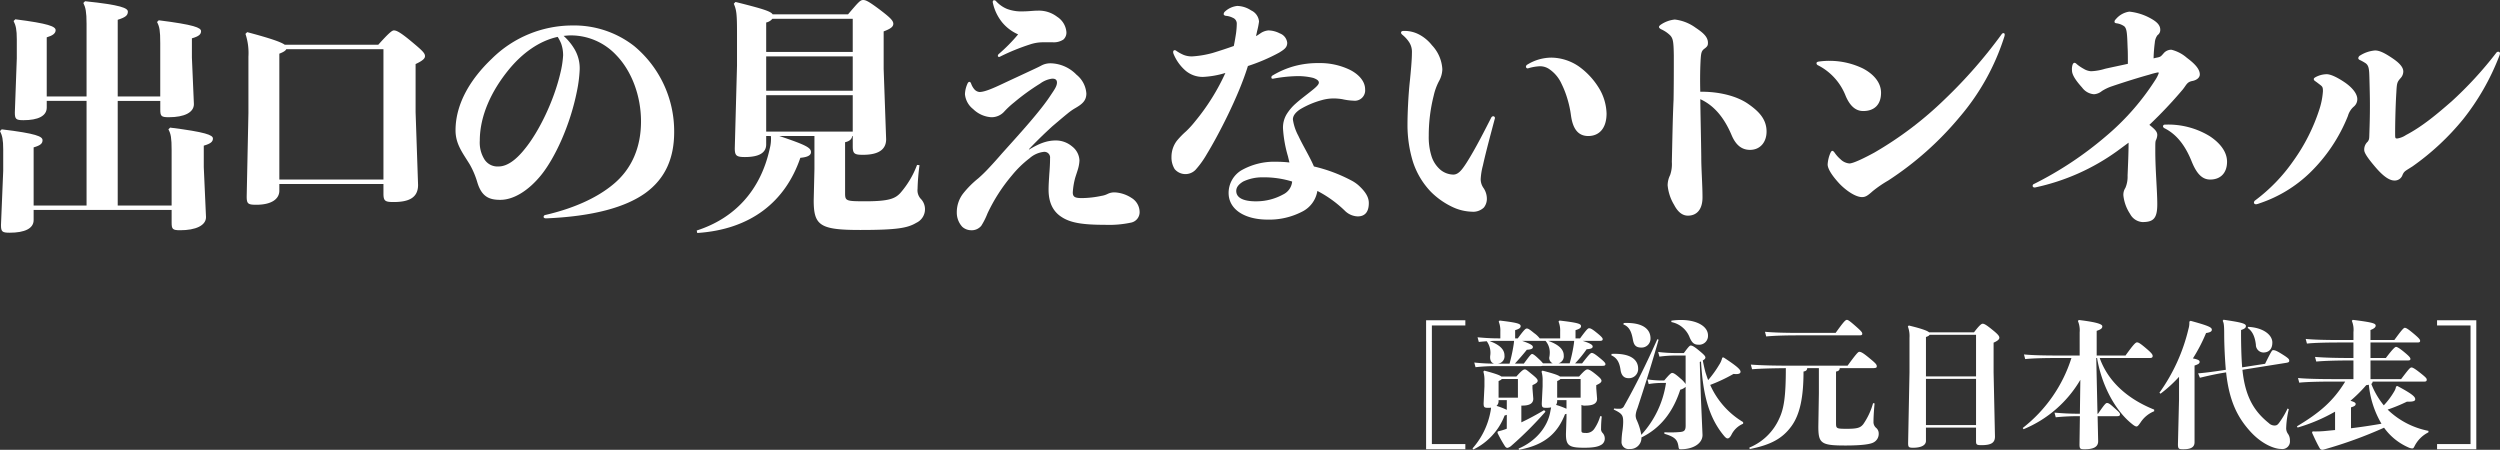 <svg xmlns="http://www.w3.org/2000/svg" xmlns:xlink="http://www.w3.org/1999/xlink" width="636.921" height="114.594" viewBox="0 0 636.921 114.594">
  <rect x="0" y="0" width="636.921" height="114.594" fill="#333333" stroke="none"/>
  <defs>
    <clipPath id="clip-path">
      <rect id="長方形_144" data-name="長方形 144" width="636.921" height="114.594" transform="translate(0 0)" fill="none"/>
    </clipPath>
  </defs>
  <g id="グループ_481" data-name="グループ 481" transform="translate(0 0)">
    <path id="パス_1981" data-name="パス 1981" d="M363.325,81.594v32.86h10v-1.328h-8.529v-30.2h8.529V81.594Z" fill="#fff"/>
    <g id="グループ_482" data-name="グループ 482">
      <g id="グループ_481-2" data-name="グループ 481" clip-path="url(#clip-path)">
        <path id="パス_1982" data-name="パス 1982" d="M383.887,105.68a3.467,3.467,0,0,1-.559.174,15.974,15.974,0,0,1-7.971,8.67l-.209-.279a19.485,19.485,0,0,0,4.544-9.194,8.007,8.007,0,0,0,.175-1.189,5.4,5.4,0,0,1-.769.035c-.944,0-1.119-.14-1.119-1.153l.21-4.3v-1.4a7.517,7.517,0,0,0-.279-2.377l.244-.245c2.9.769,3.985,1.189,4.335,1.5h3.846c1.4-1.609,1.852-1.818,2.131-1.818.385,0,.7.349,1.749,1.188,1.223.979,1.538,1.364,1.538,1.713,0,.385-.385.7-1.329,1.119v.8l.21,2.657c0,1.363-1.258,1.748-2.727,1.748h-.315V107.6c1.853-.874,3.811-1.922,5.8-3.111l.35.385a91.462,91.462,0,0,1-8.635,8.634,2.455,2.455,0,0,1-1.014.594c-.28,0-.455-.1-.7-.454a31.157,31.157,0,0,1-1.888-3.391l.1-.349a15.623,15.623,0,0,0,2.133-.629l.139-.071ZM375.6,92.361a48.348,48.348,0,0,0,5.1.28c-.664-.14-1.154-.7-1.049-1.958a4.974,4.974,0,0,0-.874-3.741c-.594.035-1.258.1-2.027.175l-.315-1.188c2.308.21,3.74.279,5.488.279h.315V84.46a6.138,6.138,0,0,0-.419-2.551l.244-.245c4.72.559,5.349.839,5.349,1.433,0,.42-.35.7-1.4,1.014v2.1h.665c1.713-2.342,2.028-2.517,2.307-2.517.35,0,.7.21,1.888,1.189a6.335,6.335,0,0,1,1.4,1.328h5.209V84.46a6.12,6.12,0,0,0-.42-2.551l.245-.245c4.789.559,5.488.839,5.488,1.433,0,.42-.349.7-1.4,1.014v2.1h1.153c1.713-2.342,2.029-2.586,2.308-2.586.35,0,.8.209,1.992,1.188,1.084.874,1.469,1.293,1.469,1.573,0,.35-.21.454-.77.454h-4.335c2.133.665,2.553,1.084,2.553,1.434,0,.419-.385.629-1.538.7a30.328,30.328,0,0,1-2.936,3.6h1.782c1.783-2.307,2.168-2.657,2.447-2.657.35,0,.839.279,2.027,1.258,1.084.874,1.469,1.294,1.469,1.574,0,.349-.21.454-.769.454H392.976a1.692,1.692,0,0,1-.524.07H381.091a47.464,47.464,0,0,0-5.174.279Zm6.327-5.524c-.874,0-1.607,0-2.412.071,2.308.839,3.776,1.992,3.776,3.635a1.859,1.859,0,0,1-1.678,2.1h2.972a42.477,42.477,0,0,0,.943-4.23c.105-.63.175-1.119.21-1.574Zm1.958,15.1h-2.1v.175a1.543,1.543,0,0,1-.525,1.294,16.931,16.931,0,0,1,2.622,1.013Zm2.831-5.383h-4.125c-.069.174-.314.315-.8.524v4.23h4.928Zm1.049-9.719c2.308.805,2.762,1.189,2.762,1.574,0,.419-.385.629-1.538.7-.979,1.223-1.958,2.342-3.041,3.531h2.272c1.678-2.273,1.853-2.448,2.132-2.448.175,0,.56.175,1.609,1.189a10.49,10.49,0,0,1,1.153,1.189H395.6a1.484,1.484,0,0,1-.839-1.783,7.368,7.368,0,0,0,.07-.874,4.494,4.494,0,0,0-1.083-3.077Zm-.874,27.442c4.231-1.782,7.376-5.383,8.075-9.4.071-.385.141-.734.21-1.084a6.493,6.493,0,0,1-1.258.105c-.944,0-1.119-.14-1.119-1.153l.21-4.3v-1.4a7.483,7.483,0,0,0-.28-2.377l.245-.245c2.972.769,4.09,1.189,4.44,1.5h4.894c1.4-1.609,1.853-1.818,2.132-1.818.385,0,.98.349,2.028,1.188,1.223.979,1.538,1.364,1.538,1.713,0,.385-.384.7-1.329,1.119v.8l.21,2.657c0,1.363-1.258,1.748-3.006,1.748a1.6,1.6,0,0,1-.979-.175V109.6c0,.559.07.7,1.049.7a2.41,2.41,0,0,0,2.2-1.013A11.094,11.094,0,0,0,407.693,106l.385.1a28.124,28.124,0,0,0-.175,3.076,1.379,1.379,0,0,0,.385,1.118,2.089,2.089,0,0,1,.559,1.433,1.809,1.809,0,0,1-1.048,1.679c-.629.349-1.678.664-4.161.664-3.88,0-4.684-.525-4.684-3.5l.139-4.09v-1.049c-.1.035-.244.07-.383.105-1.748,4.439-4.755,7.795-11.711,9.054Zm7.517-27.442c2.412.84,3.984,2.028,3.984,3.706a1.853,1.853,0,0,1-1.363,2.028H399.9a39.241,39.241,0,0,0,.943-4.16c.106-.63.175-1.119.21-1.574Zm2.306,15.277a1.782,1.782,0,0,1-.279,1.049,18.478,18.478,0,0,1,2.656.979v-2.2h-2.377Zm5.979-.8V96.556h-5.174c-.07.174-.315.315-.8.524v4.23Z" fill="#fff"/>
        <path id="パス_1983" data-name="パス 1983" d="M410.6,90.159c4.754-.21,6.747,1.433,6.747,3.775a2.329,2.329,0,0,1-2.482,2.412c-1.084,0-1.784-.664-1.993-2.062-.28-2.028-.944-3.111-2.378-3.775Zm18.842,8.39a3.031,3.031,0,0,1-1.364.734c-1.817,5.628-5,9.788-9.892,12.165a2.816,2.816,0,0,1-3.042,2.937,1.78,1.78,0,0,1-2.027-1.923,20.482,20.482,0,0,1,.245-2.8,17.019,17.019,0,0,0,.174-2.1c0-1.643-.14-2.167-2.412-3.216l.105-.28a7.816,7.816,0,0,0,1.363.07,1.2,1.2,0,0,0,1.189-.734c2.867-5.069,5.454-10.278,8.46-16.99l.314.14c-2.062,7.271-3.915,12.97-5.383,17.444a6.094,6.094,0,0,0-.455,1.748,2.791,2.791,0,0,0,.21,1.154,15.218,15.218,0,0,1,1.224,3.88,24.816,24.816,0,0,0,6.292-13.214h-1.014a20.173,20.173,0,0,0-3.391.279l-.314-1.188a25.714,25.714,0,0,0,3.705.28h.56c1.328-1.574,1.748-1.923,2.027-1.923.314,0,.769.21,2.1,1.4a6.6,6.6,0,0,1,1.328,1.433V90.578h-2.063a31.747,31.747,0,0,0-4.614.28l-.314-1.189a38.411,38.411,0,0,0,4.928.28h1.609c1.118-1.5,1.467-1.922,1.748-1.922.349,0,.839.209,2.1,1.258,1.4,1.154,1.643,1.468,1.643,1.818,0,.209-.175.454-.664.734.21,1.049.419,2.062.7,3.076.21.629.419,1.293.664,1.923a27.3,27.3,0,0,0,2.8-3.881,5.7,5.7,0,0,0,.8-1.852l.349-.035c3.566,2.342,4.3,3.111,4.3,3.635,0,.49-.524.7-1.783.559a41.782,41.782,0,0,1-5.942,2.8,20.879,20.879,0,0,0,8.389,9.474v.419a5.816,5.816,0,0,0-3.006,2.867c-.384.7-.7.874-.944.874s-.489-.14-.979-.734c-3.81-4.614-5.313-10.418-5.8-18.878-.1.035-.209.1-.315.14l.281,8.95.419,9.648c0,2.132-2.307,3.635-5.558,3.635-.42,0-.49-.139-.56-.629-.245-1.712-.769-2.481-3.6-3.321v-.384a27.024,27.024,0,0,0,4.09-.07c.978-.105,1.328-.42,1.328-1.643ZM413.68,82.293c4.859-.209,6.817,1.573,6.817,3.916a2.27,2.27,0,0,1-2.307,2.342c-1.538,0-1.958-.734-2.2-2.133-.35-1.922-.908-3.181-2.412-3.775Zm12.13-.594a15.49,15.49,0,0,1,2.518-.175c3.844,0,6.816,1.538,6.816,3.95a2.248,2.248,0,0,1-2.447,2.343c-1.049,0-1.643-.455-2.238-1.888a6.311,6.311,0,0,0-4.649-3.88Z" fill="#fff"/>
        <path id="パス_1984" data-name="パス 1984" d="M445.674,114.035a14.255,14.255,0,0,0,7.621-7.412c1.188-2.516,1.678-5.522,1.678-12.829-3.531.035-6.433.105-8.6.28l-.315-1.189c2.692.21,6.118.28,10.417.28H470.7c2.167-2.972,2.691-3.531,2.971-3.531.455,0,.944.245,2.517,1.538,1.748,1.433,1.957,1.713,1.957,2.168,0,.349-.209.454-1.188.454h-8.25c-.035.49-.244.734-.944.874v13.039c0,1.5.07,1.539,2.867,1.539,2.761,0,3.39-.35,4.055-1.154a17.611,17.611,0,0,0,2.517-5.384l.385.07c-.21,2.133-.281,3.776-.281,4.65a1.948,1.948,0,0,0,.665,1.573,1.858,1.858,0,0,1,.665,1.5,2.43,2.43,0,0,1-1.294,2.2c-.7.42-2.692.8-7.237.8-6.187,0-6.851-.559-6.851-4.859l.139-8.46v-6.4h-2.971c-.035.524-.315.769-.944.874,0,6.187-.8,10.872-3.146,14.018-2.2,2.972-5.069,4.649-10.557,5.733ZM467.662,84.81c1.958-2.727,2.482-3.321,2.867-3.321.315,0,.8.349,2.272,1.643s1.643,1.573,1.643,1.887-.175.42-.734.42H458.538c-3.6,0-6.4.07-8.564.28l-.315-1.189c2.377.21,5.174.28,8.879.28Z" fill="#fff"/>
        <path id="パス_1985" data-name="パス 1985" d="M490.673,112.322c0,1.118-1.224,1.748-3.251,1.748-1.119,0-1.294-.14-1.294-1.189l.35-18v-8.81a6.917,6.917,0,0,0-.419-2.9l.244-.245c3.286.8,4.719,1.328,5.174,1.748h11.431c1.328-1.748,1.888-2.2,2.2-2.2.385,0,.874.244,2.308,1.4,1.538,1.224,1.957,1.713,1.957,2.167q0,.63-1.468,1.259v7.551l.35,16.36c0,1.573-.909,2.2-3.461,2.2-1.189,0-1.363-.141-1.363-1.015v-3.46h-12.76Zm12.76-16.431V85.3H491.582c-.141.245-.42.385-.909.56V95.891ZM490.673,108.3h12.76V96.521h-12.76Z" fill="#fff"/>
        <path id="パス_1986" data-name="パス 1986" d="M530.008,96.765a30.03,30.03,0,0,1-14.472,12.585l-.21-.315a36.55,36.55,0,0,0,12.411-17.828H524.52c-3.6,0-6.746.07-8.565.279l-.314-1.188c2.027.21,5.174.28,8.879.28h5.313V84.67a6.064,6.064,0,0,0-.454-2.9l.245-.245c4.929.595,5.978,1.119,5.978,1.608,0,.455-.245.77-1.434,1.154v6.293h7.342c1.957-2.727,2.552-3.356,2.936-3.356.419,0,.979.384,2.413,1.607,1.363,1.154,1.572,1.539,1.572,1.853,0,.35-.175.525-.734.525H534.938c2.132,5.977,7.061,10.417,13.878,13.144v.419a7.5,7.5,0,0,0-3.5,2.9c-.49.7-.734.979-.979.979s-.56-.14-1.153-.63c-4.615-3.67-7.866-10.417-8.914-16.814h-.21l.314,14.193h.14c1.677-2.448,1.993-2.727,2.272-2.727.385,0,.7.175,1.818,1.189,1.258,1.118,1.5,1.363,1.5,1.677,0,.385-.21.49-.77.49h-4.929l.14,6.327c.035,1.538-1.224,2.1-3.461,2.1-1.084,0-1.293-.1-1.293-1.223l.1-7.2h-.455a55.684,55.684,0,0,0-5.7.279l-.314-1.188c2.062.175,3.809.28,6.012.28h.455Z" fill="#fff"/>
        <path id="パス_1987" data-name="パス 1987" d="M558.086,81.734c4.72,1.293,5.419,1.678,5.419,2.272,0,.349-.245.664-1.468.839a41.947,41.947,0,0,1-3.356,6.467c1.328.28,1.713.49,1.713.874s-.245.594-1.293.944v19.541c0,1.4-1.154,1.783-2.867,1.783-1.118,0-1.363-.07-1.363-1.258l.279-11.466V96a32.84,32.84,0,0,1-4.719,4.3l-.279-.244a46.1,46.1,0,0,0,7.411-16.291,5.212,5.212,0,0,0,.209-1.818Zm25.031,22.513a23.078,23.078,0,0,0-.664,4.649,2.468,2.468,0,0,0,.384,1.538,2.779,2.779,0,0,1,.559,1.783,1.935,1.935,0,0,1-2.2,2.167c-1.818,0-5.034-1.293-7.936-4.509-3.111-3.461-5.313-7.516-6.117-15-2.377.35-4.755.909-6.677,1.363l-.455-1.118c2.133-.175,4.614-.525,7.062-.909,0-.1-.035-.245-.035-.385-.175-2.062-.384-5.768-.384-8.7,0-2.343-.106-2.867-.385-3.391l.21-.28c4.265.63,5.7.944,5.7,1.573,0,.35-.07.664-1.223,1.049-.036,2.761.069,7.166.279,9.509l5.838-.909c1.5-3.042,1.783-3.461,1.958-3.461.419-.035.8.035,2.2.909,1.713,1.048,1.959,1.363,1.992,1.678.035.419-.139.524-.733.629L571.3,94.214c.734,7.341,3.321,10.837,6.746,13.6a2.059,2.059,0,0,0,1.4.594c.559,0,.8-.14,1.259-.769a21.3,21.3,0,0,0,2.1-3.566ZM572.769,83.272c3.95.209,6.152,2.1,6.152,3.985,0,1.713-.908,2.552-2.306,2.552a1.971,1.971,0,0,1-1.888-1.993c-.21-1.817-.77-3.391-2.1-4.264Z" fill="#fff"/>
        <path id="パス_1988" data-name="パス 1988" d="M611.721,96.591c1.923-2.517,2.272-2.971,2.657-2.971.314,0,.873.314,2.2,1.363s1.678,1.4,1.678,1.713c0,.454-.21.524-.735.524H604.484a.814.814,0,0,1-.349.594,20.257,20.257,0,0,0,3.181,5.454,19.2,19.2,0,0,0,2.727-3.671,3.023,3.023,0,0,0,.384-1.118l.349-.14c4.056,2.167,4.545,2.8,4.545,3.391,0,.349-.314.664-2.1.594a41.994,41.994,0,0,1-4.929,2.028,20.539,20.539,0,0,0,10.417,5.418l-.034.384a7.892,7.892,0,0,0-3.567,3.6c-.174.315-.244.49-.558.49a2.465,2.465,0,0,1-1.015-.28,15.027,15.027,0,0,1-6.152-5,109.781,109.781,0,0,1-15.206,5.523,1.941,1.941,0,0,1-.595.105.82.82,0,0,1-.629-.454c-.769-1.364-1.4-2.762-1.923-3.915l.14-.315a25.442,25.442,0,0,0,3.565-.14c.735-.07,1.434-.14,2.168-.21v-4.684a44.015,44.015,0,0,1-9.544,4.055l-.174-.315c5.8-3.461,9.263-6.432,12.3-11.4h-3.146c-3.041,0-6.747.07-8.565.28l-.314-1.189c2.027.21,5.838.28,8.879.28h5.243V91.836h-.908c-3.042,0-6.4.07-8.565.28l-.315-1.188c2.378.209,5.838.28,8.88.28h.908V87.257H596.3c-3.6,0-6.747.07-8.566.28l-.314-1.189c2.027.21,5.174.28,8.88.28h3.285V84.6a5.835,5.835,0,0,0-.419-2.866l.244-.245c5.069.629,5.839.909,5.839,1.468,0,.35-.28.734-1.329,1.119v2.552h6.083c1.678-2.307,2.342-3.111,2.656-3.111s.735.21,2.2,1.433,1.713,1.573,1.713,1.887-.175.42-.734.42H603.925v3.951h3.916c1.713-2.273,2.342-2.832,2.586-2.832.28,0,.8.279,1.923,1.188,1.5,1.224,1.748,1.573,1.748,1.888s-.21.384-.8.384h-9.369v4.755Zm-12.76,12.515q3.88-.473,7.761-1.154a24.076,24.076,0,0,1-3.216-9.928c-.21.035-.42.07-.664.1a35.938,35.938,0,0,1-4.021,3.985c1.119.315,1.328.559,1.328.8,0,.385-.279.6-1.188.874Z" fill="#fff"/>
        <path id="パス_1989" data-name="パス 1989" d="M630.886,114.454h-10v-1.328h8.529v-30.2h-8.529V81.594h10Z" fill="#fff"/>
        <path id="パス_1990" data-name="パス 1990" d="M22.052,52.356V25.706H11.908v1.7c0,2.142-2.2,3.213-5.922,3.213-1.89,0-2.205-.252-2.205-1.953l.5-13.8V10.081c0-2.583-.252-3.591-.818-4.725l.44-.441c8.443,1.07,10.27,1.827,10.27,2.772,0,.819-.756,1.386-2.268,1.827V24.572H22.052V6.048c0-3.024-.252-4.158-.819-5.292l.441-.441c9.2.945,10.9,1.764,10.9,2.646,0,.945-.567,1.45-2.583,2.08V24.572H40.826V10.963c0-3.213-.188-4.158-.818-5.356l.44-.44c9.01,1.133,10.774,1.89,10.774,2.772,0,.819-.566,1.323-2.331,1.827V14.68L49.4,26.525c0,2.142-2.458,3.339-6.365,3.339-1.953,0-2.2-.252-2.2-1.953v-2.2H29.99v26.65H43.725V38.306c0-3.213-.189-4.158-.819-5.355l.441-.441c9.01,1.134,10.9,1.89,10.9,2.772,0,.819-.566,1.324-2.331,1.827V42.59l.568,12.727c0,2.143-2.647,3.339-6.553,3.339-1.953,0-2.205-.252-2.205-1.952V53.49H8.569v2.583c0,2.142-2.268,3.214-6.112,3.214-1.889,0-2.205-.252-2.205-1.953l.568-13.8V38.117c0-2.583-.252-3.591-.82-4.725l.442-.441c8.883,1.071,10.395,1.827,10.395,2.772,0,.82-.5,1.323-2.268,1.827V52.356Z" fill="#fff"/>
        <path id="パス_1991" data-name="パス 1991" d="M71.166,48.576c0,2.143-2.016,3.591-5.86,3.591-2.141,0-2.457-.252-2.457-2.142l.442-21.232V14.429a15.4,15.4,0,0,0-.756-5.8l.44-.441c5.923,1.575,8.632,2.52,9.577,3.213H96.368C99.139,8.317,99.9,7.75,100.337,7.75c.567,0,1.386.252,4.347,2.709s3.591,3.087,3.591,3.843c0,.567-.5,1.134-2.394,2.016V28.6l.63,18.523c0,3.4-2.583,4.347-6.237,4.347-2.143,0-2.583-.252-2.583-2.142V46.875H71.166Zm26.525-2.835v-33.2H72.93c-.189.378-.63.693-1.764,1.134V45.741Z" fill="#fff"/>
        <path id="パス_1992" data-name="パス 1992" d="M125.257,15A29.217,29.217,0,0,1,145.8,6.491a24.828,24.828,0,0,1,15.751,5.229,28.229,28.229,0,0,1,10.206,21.925c0,6.489-2.142,11.782-7.371,15.562-5.04,3.591-13.231,5.922-25.265,6.426-.44,0-.63-.189-.63-.378a.53.53,0,0,1,.5-.5c7.057-1.638,13.042-4.284,17.263-7.812,4.725-3.906,7.056-9.451,7.056-16s-2.393-12.853-6.3-16.885a15.847,15.847,0,0,0-11.531-5.04c-.63,0-1.26.063-1.889.126a14.242,14.242,0,0,1,2.519,2.96,9.6,9.6,0,0,1,1.575,5.671,34.332,34.332,0,0,1-.692,5.418c-1.765,8.884-5.671,17.137-9.136,21.422-3.276,4.032-7.056,6.3-10.395,6.3-2.709,0-4.726-.693-5.86-4.474a21.314,21.314,0,0,0-1.953-4.6c-1.827-2.961-3.592-5.166-3.592-8.631,0-6.868,3.907-13.168,9.2-18.208m-1.891,25.516a3.931,3.931,0,0,0,3.654,1.89c2.079,0,4.348-1.512,6.742-4.536,3.528-4.347,7.308-12.034,9.009-19.279a24.95,24.95,0,0,0,.694-4.473,8.94,8.94,0,0,0-.5-3.024,10.849,10.849,0,0,0-.883-1.7c-4.662,1.009-9.009,4.1-12.537,8.443-4.348,5.355-7.309,11.656-7.309,18.019a8.068,8.068,0,0,0,1.134,4.662" fill="#fff"/>
        <path id="パス_1993" data-name="パス 1993" d="M195.2,34.653v2.142c0,2.142-1.827,3.213-5.419,3.213-2.205,0-2.583-.378-2.583-2.268l.568-21.043V8.506c0-4.977-.126-5.922-.82-7.56L187.388.5c7.055,1.763,9.008,2.394,9.45,3.15h19.216C218.637.631,219.142,0,219.9,0c.693,0,1.45.379,4.159,2.395,2.645,2.016,3.528,2.835,3.528,3.654,0,.756-.631,1.26-2.458,1.953v9.576l.631,17.893c0,3.214-2.9,3.97-5.923,3.97-2.205,0-2.583-.315-2.583-2.205V34.653h-.126c-.126.755-.63,1.322-1.827,1.574V49.08c0,2.142.126,2.2,5.292,2.2,6.049,0,7.5-.756,8.758-2.079a23.17,23.17,0,0,0,4.284-7.182l.63.063a53.737,53.737,0,0,0-.5,6.048,3.214,3.214,0,0,0,.756,2.457,3.811,3.811,0,0,1-1.071,6.175c-2.2,1.323-4.851,1.827-14.3,1.827-10.271,0-11.845-1.134-11.845-7.561l.188-8V34.653h-8.946c6.741,2.268,8.065,2.961,8.065,4.1,0,.63-.5,1.26-2.709,1.449-3.844,11.277-12.727,18.271-26.273,19.153l-.126-.631c9.64-3.086,16.255-10.206,18.586-20.791a9.927,9.927,0,0,0,.314-3.275Zm22.051-21.422V4.789H196.774a2.764,2.764,0,0,1-1.574.945v7.5ZM195.2,23.123h22.051V14.365H195.2Zm0,10.4h22.051V24.256H195.2Z" fill="#fff"/>
        <path id="パス_1994" data-name="パス 1994" d="M262.158,38.117c2.52-1.511,4.473-2.331,6.867-2.331a6.39,6.39,0,0,1,4.1,1.512,4.756,4.756,0,0,1,1.889,3.592,9.057,9.057,0,0,1-.314,1.953c-.19.693-.5,1.575-.756,2.394a18.106,18.106,0,0,0-.631,3.78c0,1.2.631,1.449,2.331,1.449a25.074,25.074,0,0,0,4.978-.567,5.145,5.145,0,0,0,1.575-.5,3.845,3.845,0,0,1,1.953-.378,8.575,8.575,0,0,1,4.1,1.386,4.239,4.239,0,0,1,2.079,3.4,2.714,2.714,0,0,1-2.143,2.9,26.954,26.954,0,0,1-6.741.567c-5.607,0-8.758-.5-11.025-2.017-2.143-1.386-3.277-3.654-3.277-6.93,0-1.323.126-2.961.189-4.032q.189-2.268.189-3.97a1.446,1.446,0,0,0-1.575-1.637,6.6,6.6,0,0,0-3.654,1.637,26.561,26.561,0,0,0-4.473,4.348,43.717,43.717,0,0,0-6.237,9.7A18.386,18.386,0,0,1,250,57.523a3.156,3.156,0,0,1-2.646,1.133,3.384,3.384,0,0,1-2.205-.882,5.314,5.314,0,0,1-1.386-3.654,7.776,7.776,0,0,1,1.638-4.851,24.632,24.632,0,0,1,3.843-3.843,35.546,35.546,0,0,0,2.71-2.646c1.07-1.134,2.141-2.332,3.338-3.717,4.537-5.041,9.766-10.774,12.349-14.744.882-1.322,1.638-2.331,1.638-3.275,0-.694-.378-1.009-1.2-1.009a6.586,6.586,0,0,0-3.088,1.26,56.058,56.058,0,0,0-6.616,4.789,22.214,22.214,0,0,0-2.457,2.268,4.341,4.341,0,0,1-3.4,1.512,7.271,7.271,0,0,1-4.6-2.079A5.449,5.449,0,0,1,245.84,24a7.042,7.042,0,0,1,.63-2.646c.126-.314.315-.5.5-.5s.315.126.44.44a4.423,4.423,0,0,0,.82,1.45,1.962,1.962,0,0,0,1.323.693c1.323,0,3.591-1.009,5.859-2.08,2.142-1.008,5.418-2.52,7.561-3.528.945-.441,1.764-.819,2.457-1.2a4.919,4.919,0,0,1,2.331-.5,9.46,9.46,0,0,1,6.489,2.9,6.713,6.713,0,0,1,2.521,4.789c0,1.89-1.135,2.772-3.025,3.843a15.2,15.2,0,0,0-1.763,1.26c-1.323,1.071-2.71,2.268-3.906,3.276-1.576,1.449-3.529,3.276-5.923,5.8Zm3.4-27.343a10.435,10.435,0,0,0-3.213.567,54.794,54.794,0,0,0-7.56,3.087c-.316.189-.568,0-.568-.189a.682.682,0,0,1,.19-.441,41.736,41.736,0,0,0,4.976-5.04,10.983,10.983,0,0,1-4.032-3.025A11.837,11.837,0,0,1,252.959.756c-.126-.44.063-.693.315-.693a.652.652,0,0,1,.505.253,7.74,7.74,0,0,0,2.771,1.952,10.228,10.228,0,0,0,4.032.631c1.513,0,2.647-.189,3.907-.189a7.636,7.636,0,0,1,4.851,1.575A5.115,5.115,0,0,1,271.671,8a2.375,2.375,0,0,1-.756,2.079,4.446,4.446,0,0,1-2.709.693Z" fill="#fff"/>
        <path id="パス_1995" data-name="パス 1995" d="M321.012,8.569a4.153,4.153,0,0,1,2.142-.82,6.528,6.528,0,0,1,2.9.757,2.888,2.888,0,0,1,1.89,2.394c0,1.2-.756,1.7-2.079,2.52a47.031,47.031,0,0,1-7.939,3.4c-2.393,7.813-7.685,17.893-10.458,22.429a23.15,23.15,0,0,1-2.9,4.033,3.592,3.592,0,0,1-5.292-.189,5.6,5.6,0,0,1-.819-3.088,6.744,6.744,0,0,1,1.385-4.158,20.867,20.867,0,0,1,2.332-2.394,25.1,25.1,0,0,0,2.394-2.646,55.027,55.027,0,0,0,7.623-12.223,22.961,22.961,0,0,1-5.67,1.008,6.73,6.73,0,0,1-4.536-1.638,11.31,11.31,0,0,1-3.024-4.284c-.189-.567,0-.882.315-.882a.678.678,0,0,1,.44.189,10.785,10.785,0,0,0,1.828,1.008,5.549,5.549,0,0,0,2.268.378,25.146,25.146,0,0,0,5.166-.882c1.639-.5,3.592-1.134,5.356-1.764.252-1.2.441-2.394.567-3.213a19.757,19.757,0,0,0,.188-2.395,1.572,1.572,0,0,0-1.007-1.575,4.682,4.682,0,0,0-1.764-.5c-.379-.063-.567-.252-.567-.441a.969.969,0,0,1,.378-.693,5.453,5.453,0,0,1,3.086-1.386,6.648,6.648,0,0,1,3.529,1.134,3.438,3.438,0,0,1,2.016,2.835A19.645,19.645,0,0,1,320.255,8c-.062.379-.188.82-.251,1.2.378-.189.693-.441,1.008-.63m10.71,45.362a18.14,18.14,0,0,1-8.757,2.016c-5.859,0-9.955-2.583-9.955-6.8a6.751,6.751,0,0,1,3.213-5.733,16.877,16.877,0,0,1,8.884-2.206,29.146,29.146,0,0,1,3.4.189c-.126-.5-.252-1.071-.378-1.575a32.027,32.027,0,0,1-1.259-7.056,6.605,6.605,0,0,1,.882-3.591,12.1,12.1,0,0,1,2.331-2.773c1.323-1.2,2.835-2.268,4.6-3.717.756-.63,1.322-1.2,1.322-1.638s-.377-.819-1.448-1.2a16.2,16.2,0,0,0-4.537-.441,36.361,36.361,0,0,0-5.606.63c-.379.063-.505-.063-.505-.315a.519.519,0,0,1,.315-.5,22.124,22.124,0,0,1,5.608-2.394,22.851,22.851,0,0,1,6.111-.756,17.537,17.537,0,0,1,7.938,1.7c2.142,1.071,3.907,2.835,3.907,4.977a2.642,2.642,0,0,1-2.961,2.9,15.267,15.267,0,0,1-2.836-.378,13.71,13.71,0,0,0-2.205-.188,11.14,11.14,0,0,0-3.087.44,22.115,22.115,0,0,0-5.482,2.332c-1.2.819-1.827,1.638-1.827,2.583a12.513,12.513,0,0,0,1.387,4.158c1.134,2.457,2.9,5.292,3.969,7.812a39.644,39.644,0,0,1,9.7,3.655,9.118,9.118,0,0,1,1.639,1.134c2.015,1.827,2.646,3.213,2.646,4.536,0,2.142-.883,3.4-2.836,3.4a4.9,4.9,0,0,1-3.339-1.512,29.48,29.48,0,0,0-6.93-4.977,7.168,7.168,0,0,1-3.907,5.292m-11.655-2.646a14.207,14.207,0,0,0,6.867-1.764,4.055,4.055,0,0,0,2.269-3.277,24.314,24.314,0,0,0-7.5-1.07,11.248,11.248,0,0,0-4.977,1.07c-1.135.694-1.765,1.45-1.765,2.4,0,1.449,1.26,2.646,5.1,2.646" fill="#fff"/>
        <path id="パス_1996" data-name="パス 1996" d="M380.383,29.613a.449.449,0,0,1,.442.629c-1.008,3.844-2.269,8.443-3.025,11.908a16.628,16.628,0,0,0-.566,3.466,3.873,3.873,0,0,0,.756,2.331,4.921,4.921,0,0,1,.818,2.772,3.555,3.555,0,0,1-.756,2.142,3.941,3.941,0,0,1-3.149,1.071,12.311,12.311,0,0,1-4.726-1.134,19.645,19.645,0,0,1-5.607-3.906,19.9,19.9,0,0,1-4.6-7.687,31.986,31.986,0,0,1-1.386-9.45c0-2.646.19-7.372.63-11.341.19-1.953.5-5.1.5-6.993a4.492,4.492,0,0,0-.692-2.646,8.347,8.347,0,0,0-1.639-1.827c-.314-.252-.44-.441-.44-.63,0-.253.188-.442.692-.442a8.012,8.012,0,0,1,3.844.883,10.3,10.3,0,0,1,3.339,2.772,9.648,9.648,0,0,1,2.646,6.111,6.582,6.582,0,0,1-.883,3.087,14.866,14.866,0,0,0-1.322,3.654A41.467,41.467,0,0,0,364,34.59a16.185,16.185,0,0,0,.694,5.166,7.55,7.55,0,0,0,2.394,3.591,5.369,5.369,0,0,0,3.15,1.134c1.26,0,2.142-1.071,3.4-3.024,2.331-3.654,4.914-8.82,6.3-11.529a.651.651,0,0,1,.44-.315m8.38-12.6a.674.674,0,0,1,.378-.567,11.725,11.725,0,0,1,6.175-1.764,12.672,12.672,0,0,1,6.867,2.2,18.728,18.728,0,0,1,4.977,5.229A13.144,13.144,0,0,1,409.3,28.92c0,3.78-1.89,5.733-4.662,5.733-2.709,0-3.97-2.016-4.41-5.292a26.2,26.2,0,0,0-.882-4.1,23.955,23.955,0,0,0-1.513-3.906,9,9,0,0,0-3.087-3.717,4.142,4.142,0,0,0-2.52-.756,12.24,12.24,0,0,0-2.835.5.441.441,0,0,1-.63-.378" fill="#fff"/>
        <path id="パス_1997" data-name="パス 1997" d="M433.429,40.134c0,2.9.315,7.057.315,10.144,0,3.15-1.511,4.662-3.716,4.662-1.513,0-2.647-1.071-3.529-2.772a11.618,11.618,0,0,1-1.638-4.977,5.983,5.983,0,0,1,.63-2.583,8.4,8.4,0,0,0,.441-3.34c.126-4.914.189-10.458.441-15.877.063-3.591.063-7.371.063-11.278-.063-3.716-.189-4.473-1.2-5.354a7.885,7.885,0,0,0-2.08-1.324c-.314-.189-.5-.378-.5-.567s.189-.378.441-.567a7.647,7.647,0,0,1,3.591-1.323,11.166,11.166,0,0,1,5.293,2.079c1.889,1.261,3.149,2.331,3.149,3.844,0,.566-.062.881-.818,1.449-.883.63-.945,1.134-1.071,3.339-.126,2.646-.126,5.292-.064,7.686,4.6-.063,9.136,1.008,12.1,3.024,2.646,1.827,4.789,3.843,4.789,7.12,0,2.646-1.575,4.662-4.222,4.662-2.142,0-3.654-1.26-4.725-3.843-1.828-4.285-4.347-7.434-7.939-9.073.064,5.04.19,9.7.252,14.869" fill="#fff"/>
        <path id="パス_1998" data-name="パス 1998" d="M462.787,16.129c0-.252.188-.378.567-.441a18.917,18.917,0,0,1,2.709-.189,19.5,19.5,0,0,1,8.568,1.953c2.646,1.386,4.6,3.528,4.6,6.174,0,3.088-1.764,4.662-4.536,4.662-1.953,0-3.4-1.322-4.473-3.842a14.763,14.763,0,0,0-6.93-7.75c-.316-.126-.5-.315-.5-.567m14.238,32.636c-1.2,1.071-1.764,1.449-2.646,1.449-1.638,0-4.032-1.638-5.733-3.4-1.7-1.827-3.024-3.717-3.024-4.915a8.623,8.623,0,0,1,.693-2.9c.189-.378.314-.567.5-.567s.378.189.566.441a8.632,8.632,0,0,0,1.513,1.7,3.666,3.666,0,0,0,2.268,1.07c1.071,0,4.284-1.638,6.364-2.772a91.137,91.137,0,0,0,17.955-13.608,122.947,122.947,0,0,0,14.491-16.57.547.547,0,0,1,.442-.252c.188,0,.314.126.314.378a1.839,1.839,0,0,1-.126.63A58.77,58.77,0,0,1,499.265,29.8a81.344,81.344,0,0,1-18.208,16.192,30.763,30.763,0,0,0-4.032,2.772" fill="#fff"/>
        <path id="パス_1999" data-name="パス 1999" d="M539.47,38.432a55.464,55.464,0,0,1-20.98,9.325c-.378.063-.63-.126-.63-.378a.472.472,0,0,1,.315-.5,89.994,89.994,0,0,0,18.334-12.159,63.123,63.123,0,0,0,12.727-14.555,7.681,7.681,0,0,0,.756-1.574c0-.126-.126-.126-.316-.126a18.9,18.9,0,0,0-2.141.567c-2.521.692-6.175,1.827-9.514,2.96a11.463,11.463,0,0,0-2.521,1.2,3.54,3.54,0,0,1-2.015.819,4.142,4.142,0,0,1-3.025-1.7c-1.007-1.133-2.582-2.961-2.582-4.347A3.872,3.872,0,0,1,528,16.57c.126-.378.316-.567.5-.567a.877.877,0,0,1,.569.315,10.781,10.781,0,0,0,1.763,1.2,4.2,4.2,0,0,0,1.89.63,13.8,13.8,0,0,0,3.591-.63c1.953-.441,3.844-.819,5.8-1.26,0-1.512,0-3.087-.064-4.095-.126-3.339-.126-4.851-.882-5.481a4.455,4.455,0,0,0-2.016-.756c-.315-.063-.441-.189-.441-.378a.851.851,0,0,1,.315-.63,5.466,5.466,0,0,1,3.466-1.953,14.279,14.279,0,0,1,4.536,1.259c2.079,1.009,3.339,1.953,3.339,3.34a1.58,1.58,0,0,1-.694,1.386,3.581,3.581,0,0,0-.692,1.89,37.466,37.466,0,0,0-.316,4.032l.5-.126c1.324-.252,1.261-.252,2.143-1.26a2.566,2.566,0,0,1,1.891-.819,9.461,9.461,0,0,1,3.968,2.079c1.954,1.449,3.277,2.835,3.277,4.222,0,.755-.694,1.385-1.765,1.638-1.512.252-1.575.945-2.583,2.2a113.51,113.51,0,0,1-8.506,9.009l.253.189c1.134.945,1.765,1.512,1.765,2.394a3.351,3.351,0,0,1-.317,1.26c-.188.378-.188.693-.188,2.772,0,4.915.505,10.144.505,13.609,0,3.654-1.008,4.536-3.781,4.536a3.844,3.844,0,0,1-3.151-2.079,10.528,10.528,0,0,1-1.7-4.662,3.145,3.145,0,0,1,.5-1.953,7.208,7.208,0,0,0,.567-3.15c.127-3.15.252-5.733.252-8.38Zm11.593-6.237a.449.449,0,0,1,.505-.441,20.286,20.286,0,0,1,11.34,2.9c2.519,1.637,4.472,3.9,4.472,6.552,0,2.9-1.7,4.536-4.284,4.536-1.953,0-3.4-1.323-4.724-4.6-1.513-3.78-3.655-6.868-6.994-8.506a.652.652,0,0,1-.315-.441" fill="#fff"/>
        <path id="パス_2000" data-name="パス 2000" d="M591.809,23.249c0-1.071-.126-1.2-.882-1.764-.252-.189-.566-.441-1.007-.756-.316-.189-.442-.378-.442-.567s.126-.315.442-.5a6.164,6.164,0,0,1,2.835-.756c1.133,0,2.961.945,4.788,2.2,1.764,1.26,3.024,2.772,3.024,4.158a2.434,2.434,0,0,1-.882,1.89,4.887,4.887,0,0,0-1.512,2.394A41.745,41.745,0,0,1,588.408,44.1,33.863,33.863,0,0,1,575.68,51.79a3.919,3.919,0,0,1-.881.251c-.378,0-.567-.188-.567-.44a.753.753,0,0,1,.252-.5,43.6,43.6,0,0,0,9.766-10.081,47.483,47.483,0,0,0,6.677-13.231,19.036,19.036,0,0,0,.882-4.536m32.637,2.709a95.415,95.415,0,0,0,11.592-12.6.681.681,0,0,1,.441-.189.431.431,0,0,1,.442.441,2.911,2.911,0,0,1-.252.82,61.1,61.1,0,0,1-9.136,15.939A64.575,64.575,0,0,1,614.617,42.4c-1.89,1.2-2.079,1.2-2.521,2.142a2.08,2.08,0,0,1-2.079,1.449c-1.448,0-3.087-1.386-4.724-3.276-1.513-1.764-2.961-3.591-2.961-4.473a2.677,2.677,0,0,1,.882-2.142c.44-.63.378-.756.44-2.52.063-1.828.126-4.1.126-6.742,0-2.142-.063-4.473-.126-6.867-.062-2.331-.126-3.213-.944-3.844a11.654,11.654,0,0,0-1.45-.818c-.315-.126-.441-.315-.441-.5a.887.887,0,0,1,.5-.694,8.4,8.4,0,0,1,3.78-1.259c1.2,0,2.583.755,4.284,1.89s2.9,2.268,2.9,3.464a2.5,2.5,0,0,1-.694,1.7c-.881,1.008-.944,1.26-1.07,3.528-.253,4.032-.315,8.757-.315,10.458,0,1.324,0,1.387.567,1.387a5.628,5.628,0,0,0,2.205-.883c4.221-2.205,8.065-5.481,11.467-8.442" fill="#fff"/>
      </g>
    </g>
  </g>
</svg>
